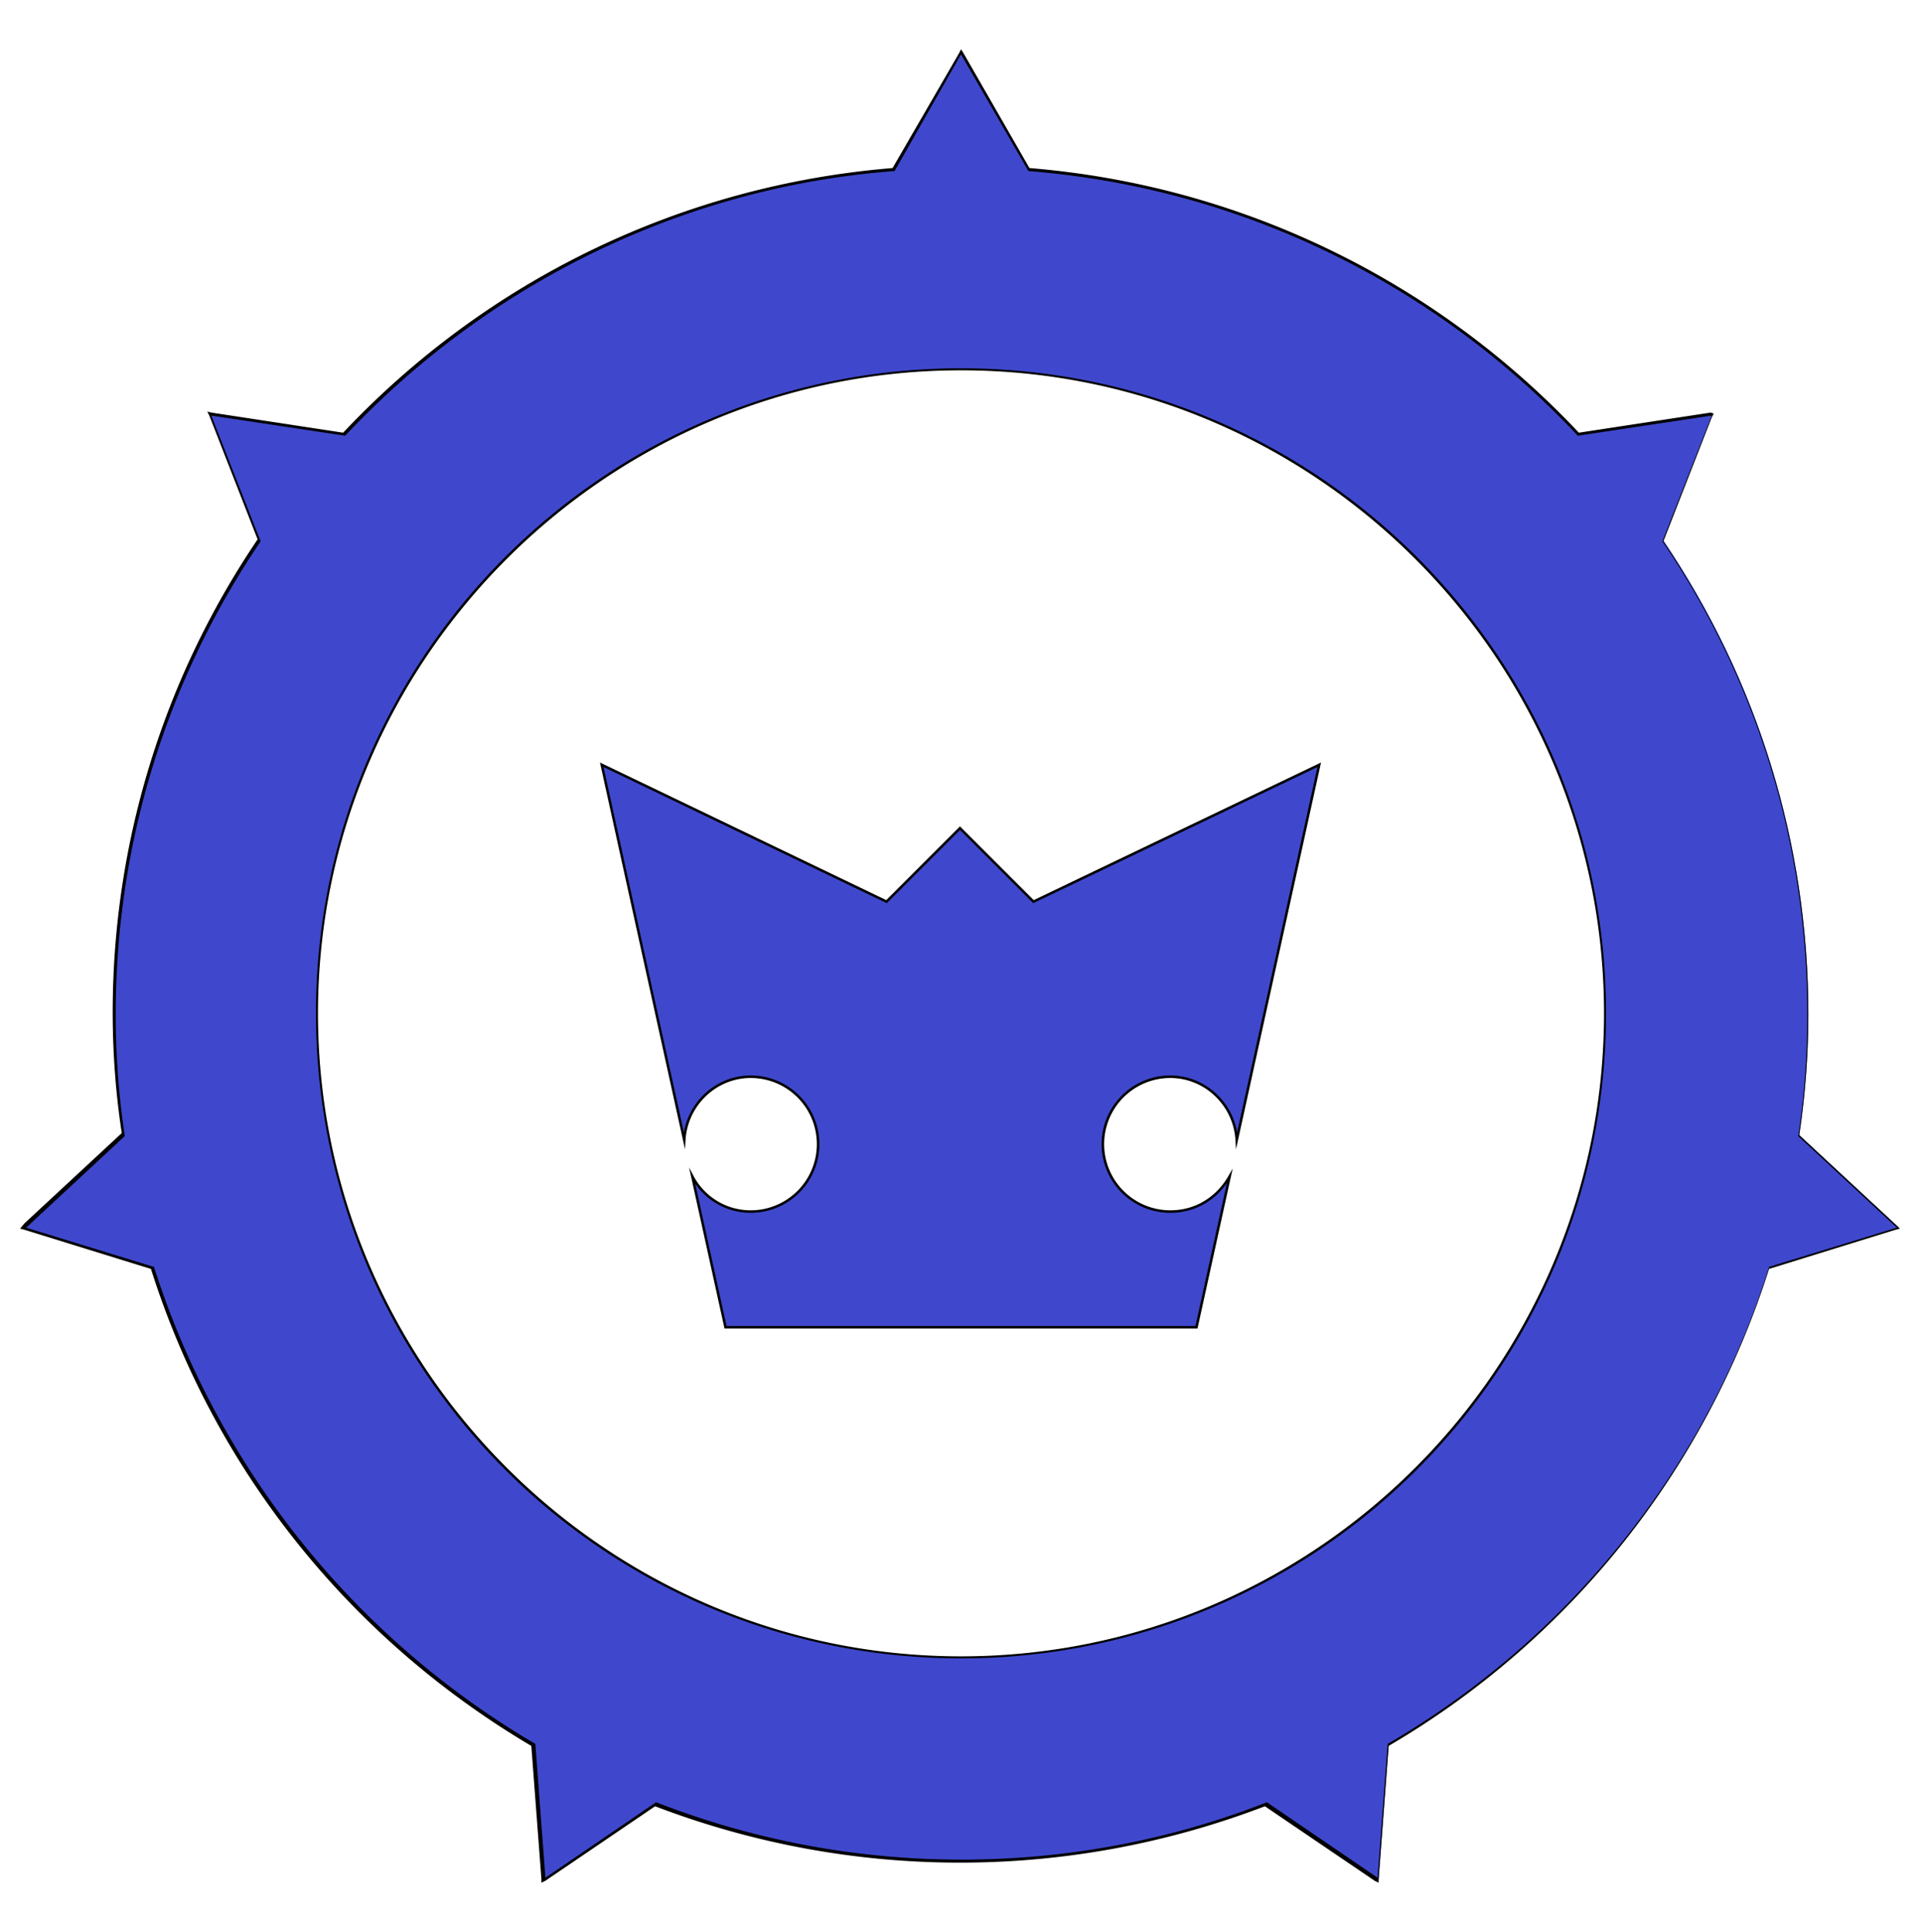 <svg xmlns="http://www.w3.org/2000/svg" viewBox="0 0 191 192"><path d="M116.3 120.4a6.7 6.7 0 010-13.4c3.5 0 6.4 2.8 6.6 6.3l8.2-37.3-28.4 13.6-7.3-7.3-7.3 7.3L59.8 76l8.2 37.3c.2-3.5 3.1-6.3 6.6-6.3a6.7 6.7 0 010 13.4c-2.5 0-4.7-1.4-5.8-3.5l3.3 15h46.8l3.3-15c-1.2 2.1-3.3 3.5-5.9 3.5z" fill="#3f48cc" stroke="#000" stroke-width=".25" stroke-miterlimit="10"/><path d="M125.8 179.3c-9.7 3.8-19.9 5.7-30.3 5.7-10.4 0-20.7-1.9-30.3-5.7L54 186.9l-1-13.5c-18.1-10.6-31.5-27.5-37.8-47.4l-12.9-4 9.9-9.2c-.6-4-.9-8.1-.9-12.1 0-16.8 5-33.1 14.4-47l-4.9-12.6 13.4 2C48.6 27.8 68 18.4 88.8 16.8l6.7-11.7 6.7 11.7c20.8 1.7 40.2 11 54.6 26.3l13.4-2-4.9 12.6c9.4 13.9 14.4 30.2 14.4 47 0 4-.3 8.1-.9 12.1l9.9 9.2-12.9 4c-6.3 19.9-19.7 36.8-37.8 47.4l-1 13.5-11.2-7.6zM95.5 36.7c-35.3 0-64 28.7-64 64s28.7 64 64 64 64-28.7 64-64-28.7-64-64-64z" fill="#3f48cc"/><path d="M95.5 5.4l6.7 11.6c21.5 1.7 40.7 11.5 54.6 26.3l13.3-2-4.9 12.5c9.1 13.4 14.4 29.6 14.4 47 0 4.1-.3 8.2-.9 12.1l9.8 9.1-12.7 3.9c-6.3 20.1-20 37-37.9 47.4l-1 13.3-11-7.5c-9.4 3.7-19.7 5.7-30.3 5.7-10.7 0-20.9-2-30.4-5.7l-11 7.5-1-13.3a84.781 84.781 0 01-37.9-47.4L2.6 122l9.8-9.1c-.6-4-.9-8-.9-12.1 0-17.4 5.3-33.6 14.4-47L21 41.3l13.3 2C48.2 28.5 67.5 18.6 88.9 17l6.6-11.6m0 159.4c35.4 0 64.1-28.7 64.1-64.1 0-35.4-28.7-64.1-64.1-64.1-35.4 0-64.1 28.7-64.1 64.1 0 35.4 28.7 64.1 64.1 64.1m0-159.9l-.2.4-6.6 11.4c-20.8 1.7-40.2 11-54.6 26.3L21 41l-.4-.1.2.4 4.8 12.3c-9.4 13.9-14.4 30.2-14.4 47 0 4 .3 8.1.9 12l-9.7 9-.4.5.4.1 12.6 3.9c6.3 19.9 19.7 36.7 37.8 47.4l1 13.2v.4l.4-.2 10.9-7.4c9.7 3.7 19.9 5.6 30.3 5.6 10.4 0 20.6-1.9 30.3-5.6l10.9 7.4.4.2v-.4l1-13.2c18.1-10.6 31.5-27.5 37.8-47.4l12.6-3.9.4-.1-.3-.3-9.7-9c.6-4 .9-8 .9-12 0-16.8-5-33.1-14.4-47l4.8-12.3.2-.4-.3-.1-13.1 2c-14.4-15.3-33.8-24.6-54.6-26.3L95.7 5.2l-.2-.3zm0 159.7c-35.2 0-63.9-28.7-63.9-63.9s28.7-63.9 63.9-63.9 63.9 28.7 63.9 63.9-28.7 63.9-63.9 63.9z"/></svg>